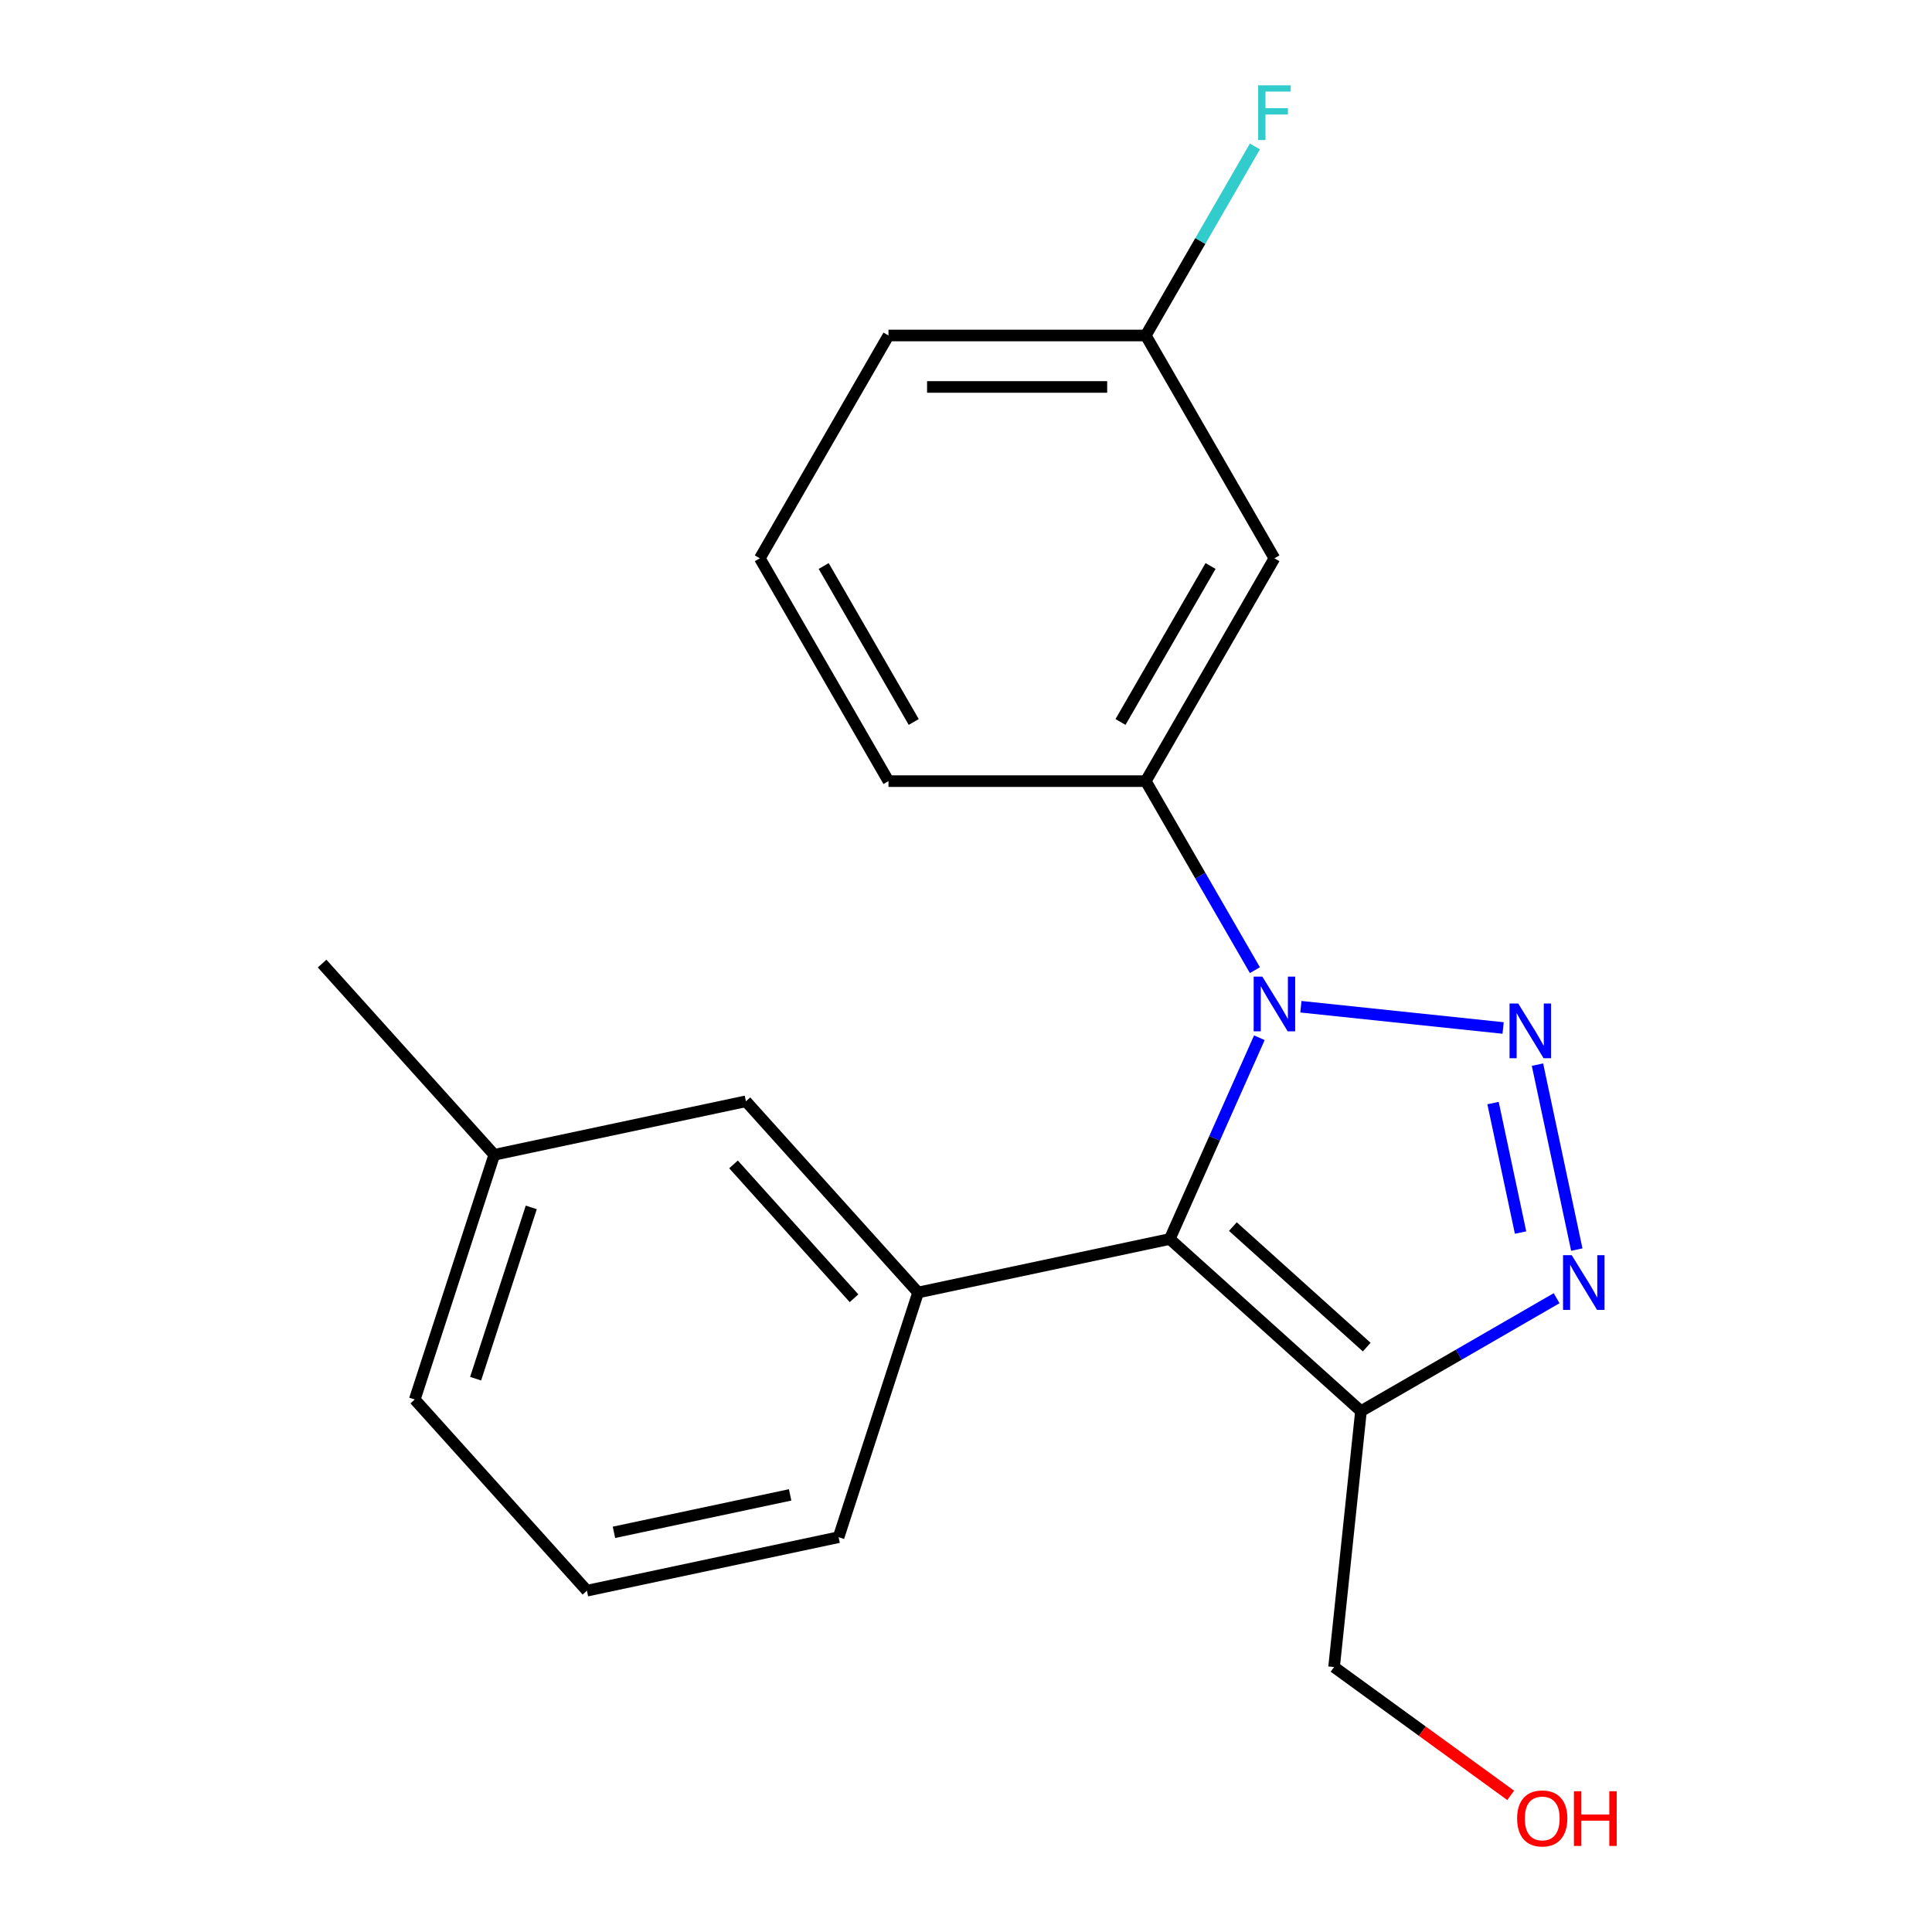 <?xml version='1.0' encoding='iso-8859-1'?>
<svg version='1.1' baseProfile='full'
              xmlns='http://www.w3.org/2000/svg'
                      xmlns:rdkit='http://www.rdkit.org/xml'
                      xmlns:xlink='http://www.w3.org/1999/xlink'
                  xml:space='preserve'
width='1000px' height='1000px' viewBox='0 0 1000 1000'>
<!-- END OF HEADER -->
<rect style='opacity:1.0;fill:#FFFFFF;stroke:none' width='1000' height='1000' x='0' y='0'> </rect>
<path class='bond-0' d='M 778.01,532.087 L 673.35,521.086' style='fill:none;fill-rule:evenodd;stroke:#0000FF;stroke-width:6px;stroke-linecap:butt;stroke-linejoin:miter;stroke-opacity:1' />
<path class='bond-2' d='M 795.797,551.055 L 816.145,646.787' style='fill:none;fill-rule:evenodd;stroke:#0000FF;stroke-width:6px;stroke-linecap:butt;stroke-linejoin:miter;stroke-opacity:1' />
<path class='bond-2' d='M 772.796,570.952 L 787.04,637.965' style='fill:none;fill-rule:evenodd;stroke:#0000FF;stroke-width:6px;stroke-linecap:butt;stroke-linejoin:miter;stroke-opacity:1' />
<path class='bond-1' d='M 651.848,537.134 L 628.658,589.22' style='fill:none;fill-rule:evenodd;stroke:#0000FF;stroke-width:6px;stroke-linecap:butt;stroke-linejoin:miter;stroke-opacity:1' />
<path class='bond-1' d='M 628.658,589.22 L 605.468,641.305' style='fill:none;fill-rule:evenodd;stroke:#000000;stroke-width:6px;stroke-linecap:butt;stroke-linejoin:miter;stroke-opacity:1' />
<path class='bond-5' d='M 649.537,502.156 L 621.292,453.234' style='fill:none;fill-rule:evenodd;stroke:#0000FF;stroke-width:6px;stroke-linecap:butt;stroke-linejoin:miter;stroke-opacity:1' />
<path class='bond-5' d='M 621.292,453.234 L 593.048,404.313' style='fill:none;fill-rule:evenodd;stroke:#000000;stroke-width:6px;stroke-linecap:butt;stroke-linejoin:miter;stroke-opacity:1' />
<path class='bond-4' d='M 605.468,641.305 L 475.204,668.994' style='fill:none;fill-rule:evenodd;stroke:#000000;stroke-width:6px;stroke-linecap:butt;stroke-linejoin:miter;stroke-opacity:1' />
<path class='bond-20' d='M 605.468,641.305 L 704.435,730.416' style='fill:none;fill-rule:evenodd;stroke:#000000;stroke-width:6px;stroke-linecap:butt;stroke-linejoin:miter;stroke-opacity:1' />
<path class='bond-20' d='M 638.135,634.878 L 707.413,697.256' style='fill:none;fill-rule:evenodd;stroke:#000000;stroke-width:6px;stroke-linecap:butt;stroke-linejoin:miter;stroke-opacity:1' />
<path class='bond-3' d='M 805.698,671.952 L 755.067,701.184' style='fill:none;fill-rule:evenodd;stroke:#0000FF;stroke-width:6px;stroke-linecap:butt;stroke-linejoin:miter;stroke-opacity:1' />
<path class='bond-3' d='M 755.067,701.184 L 704.435,730.416' style='fill:none;fill-rule:evenodd;stroke:#000000;stroke-width:6px;stroke-linecap:butt;stroke-linejoin:miter;stroke-opacity:1' />
<path class='bond-9' d='M 704.435,730.416 L 690.515,862.86' style='fill:none;fill-rule:evenodd;stroke:#000000;stroke-width:6px;stroke-linecap:butt;stroke-linejoin:miter;stroke-opacity:1' />
<path class='bond-7' d='M 475.204,668.994 L 386.093,570.026' style='fill:none;fill-rule:evenodd;stroke:#000000;stroke-width:6px;stroke-linecap:butt;stroke-linejoin:miter;stroke-opacity:1' />
<path class='bond-7' d='M 442.044,671.971 L 379.667,602.694' style='fill:none;fill-rule:evenodd;stroke:#000000;stroke-width:6px;stroke-linecap:butt;stroke-linejoin:miter;stroke-opacity:1' />
<path class='bond-12' d='M 475.204,668.994 L 434.051,795.65' style='fill:none;fill-rule:evenodd;stroke:#000000;stroke-width:6px;stroke-linecap:butt;stroke-linejoin:miter;stroke-opacity:1' />
<path class='bond-6' d='M 593.048,404.313 L 659.635,288.981' style='fill:none;fill-rule:evenodd;stroke:#000000;stroke-width:6px;stroke-linecap:butt;stroke-linejoin:miter;stroke-opacity:1' />
<path class='bond-6' d='M 579.969,373.696 L 626.58,292.963' style='fill:none;fill-rule:evenodd;stroke:#000000;stroke-width:6px;stroke-linecap:butt;stroke-linejoin:miter;stroke-opacity:1' />
<path class='bond-13' d='M 593.048,404.313 L 459.874,404.313' style='fill:none;fill-rule:evenodd;stroke:#000000;stroke-width:6px;stroke-linecap:butt;stroke-linejoin:miter;stroke-opacity:1' />
<path class='bond-8' d='M 659.635,288.981 L 593.048,173.649' style='fill:none;fill-rule:evenodd;stroke:#000000;stroke-width:6px;stroke-linecap:butt;stroke-linejoin:miter;stroke-opacity:1' />
<path class='bond-10' d='M 386.093,570.026 L 255.83,597.715' style='fill:none;fill-rule:evenodd;stroke:#000000;stroke-width:6px;stroke-linecap:butt;stroke-linejoin:miter;stroke-opacity:1' />
<path class='bond-11' d='M 593.048,173.649 L 621.292,124.727' style='fill:none;fill-rule:evenodd;stroke:#000000;stroke-width:6px;stroke-linecap:butt;stroke-linejoin:miter;stroke-opacity:1' />
<path class='bond-11' d='M 621.292,124.727 L 649.537,75.806' style='fill:none;fill-rule:evenodd;stroke:#33CCCC;stroke-width:6px;stroke-linecap:butt;stroke-linejoin:miter;stroke-opacity:1' />
<path class='bond-21' d='M 593.048,173.649 L 459.874,173.649' style='fill:none;fill-rule:evenodd;stroke:#000000;stroke-width:6px;stroke-linecap:butt;stroke-linejoin:miter;stroke-opacity:1' />
<path class='bond-21' d='M 573.072,200.284 L 479.85,200.284' style='fill:none;fill-rule:evenodd;stroke:#000000;stroke-width:6px;stroke-linecap:butt;stroke-linejoin:miter;stroke-opacity:1' />
<path class='bond-14' d='M 690.515,862.86 L 736.22,896.067' style='fill:none;fill-rule:evenodd;stroke:#000000;stroke-width:6px;stroke-linecap:butt;stroke-linejoin:miter;stroke-opacity:1' />
<path class='bond-14' d='M 736.22,896.067 L 781.926,929.274' style='fill:none;fill-rule:evenodd;stroke:#FF0000;stroke-width:6px;stroke-linecap:butt;stroke-linejoin:miter;stroke-opacity:1' />
<path class='bond-19' d='M 255.83,597.715 L 166.719,498.747' style='fill:none;fill-rule:evenodd;stroke:#000000;stroke-width:6px;stroke-linecap:butt;stroke-linejoin:miter;stroke-opacity:1' />
<path class='bond-22' d='M 255.83,597.715 L 214.677,724.371' style='fill:none;fill-rule:evenodd;stroke:#000000;stroke-width:6px;stroke-linecap:butt;stroke-linejoin:miter;stroke-opacity:1' />
<path class='bond-22' d='M 274.988,624.944 L 246.181,713.603' style='fill:none;fill-rule:evenodd;stroke:#000000;stroke-width:6px;stroke-linecap:butt;stroke-linejoin:miter;stroke-opacity:1' />
<path class='bond-15' d='M 434.051,795.65 L 303.787,823.338' style='fill:none;fill-rule:evenodd;stroke:#000000;stroke-width:6px;stroke-linecap:butt;stroke-linejoin:miter;stroke-opacity:1' />
<path class='bond-15' d='M 408.974,773.75 L 317.789,793.132' style='fill:none;fill-rule:evenodd;stroke:#000000;stroke-width:6px;stroke-linecap:butt;stroke-linejoin:miter;stroke-opacity:1' />
<path class='bond-16' d='M 459.874,404.313 L 393.287,288.981' style='fill:none;fill-rule:evenodd;stroke:#000000;stroke-width:6px;stroke-linecap:butt;stroke-linejoin:miter;stroke-opacity:1' />
<path class='bond-16' d='M 472.952,373.696 L 426.341,292.963' style='fill:none;fill-rule:evenodd;stroke:#000000;stroke-width:6px;stroke-linecap:butt;stroke-linejoin:miter;stroke-opacity:1' />
<path class='bond-18' d='M 303.787,823.338 L 214.677,724.371' style='fill:none;fill-rule:evenodd;stroke:#000000;stroke-width:6px;stroke-linecap:butt;stroke-linejoin:miter;stroke-opacity:1' />
<path class='bond-17' d='M 393.287,288.981 L 459.874,173.649' style='fill:none;fill-rule:evenodd;stroke:#000000;stroke-width:6px;stroke-linecap:butt;stroke-linejoin:miter;stroke-opacity:1' />
<path  class='atom-0' d='M 785.819 519.405
L 795.099 534.405
Q 796.019 535.885, 797.499 538.565
Q 798.979 541.245, 799.059 541.405
L 799.059 519.405
L 802.819 519.405
L 802.819 547.725
L 798.939 547.725
L 788.979 531.325
Q 787.819 529.405, 786.579 527.205
Q 785.379 525.005, 785.019 524.325
L 785.019 547.725
L 781.339 547.725
L 781.339 519.405
L 785.819 519.405
' fill='#0000FF'/>
<path  class='atom-1' d='M 653.375 505.485
L 662.655 520.485
Q 663.575 521.965, 665.055 524.645
Q 666.535 527.325, 666.615 527.485
L 666.615 505.485
L 670.375 505.485
L 670.375 533.805
L 666.495 533.805
L 656.535 517.405
Q 655.375 515.485, 654.135 513.285
Q 652.935 511.085, 652.575 510.405
L 652.575 533.805
L 648.895 533.805
L 648.895 505.485
L 653.375 505.485
' fill='#0000FF'/>
<path  class='atom-3' d='M 813.508 649.669
L 822.788 664.669
Q 823.708 666.149, 825.188 668.829
Q 826.668 671.509, 826.748 671.669
L 826.748 649.669
L 830.508 649.669
L 830.508 677.989
L 826.628 677.989
L 816.668 661.589
Q 815.508 659.669, 814.268 657.469
Q 813.068 655.269, 812.708 654.589
L 812.708 677.989
L 809.028 677.989
L 809.028 649.669
L 813.508 649.669
' fill='#0000FF'/>
<path  class='atom-12' d='M 651.215 44.157
L 668.055 44.157
L 668.055 47.397
L 655.015 47.397
L 655.015 55.997
L 666.615 55.997
L 666.615 59.277
L 655.015 59.277
L 655.015 72.477
L 651.215 72.477
L 651.215 44.157
' fill='#33CCCC'/>
<path  class='atom-15' d='M 785.255 941.218
Q 785.255 934.418, 788.615 930.618
Q 791.975 926.818, 798.255 926.818
Q 804.535 926.818, 807.895 930.618
Q 811.255 934.418, 811.255 941.218
Q 811.255 948.098, 807.855 952.018
Q 804.455 955.898, 798.255 955.898
Q 792.015 955.898, 788.615 952.018
Q 785.255 948.138, 785.255 941.218
M 798.255 952.698
Q 802.575 952.698, 804.895 949.818
Q 807.255 946.898, 807.255 941.218
Q 807.255 935.658, 804.895 932.858
Q 802.575 930.018, 798.255 930.018
Q 793.935 930.018, 791.575 932.818
Q 789.255 935.618, 789.255 941.218
Q 789.255 946.938, 791.575 949.818
Q 793.935 952.698, 798.255 952.698
' fill='#FF0000'/>
<path  class='atom-15' d='M 814.655 927.138
L 818.495 927.138
L 818.495 939.178
L 832.975 939.178
L 832.975 927.138
L 836.815 927.138
L 836.815 955.458
L 832.975 955.458
L 832.975 942.378
L 818.495 942.378
L 818.495 955.458
L 814.655 955.458
L 814.655 927.138
' fill='#FF0000'/>
</svg>
